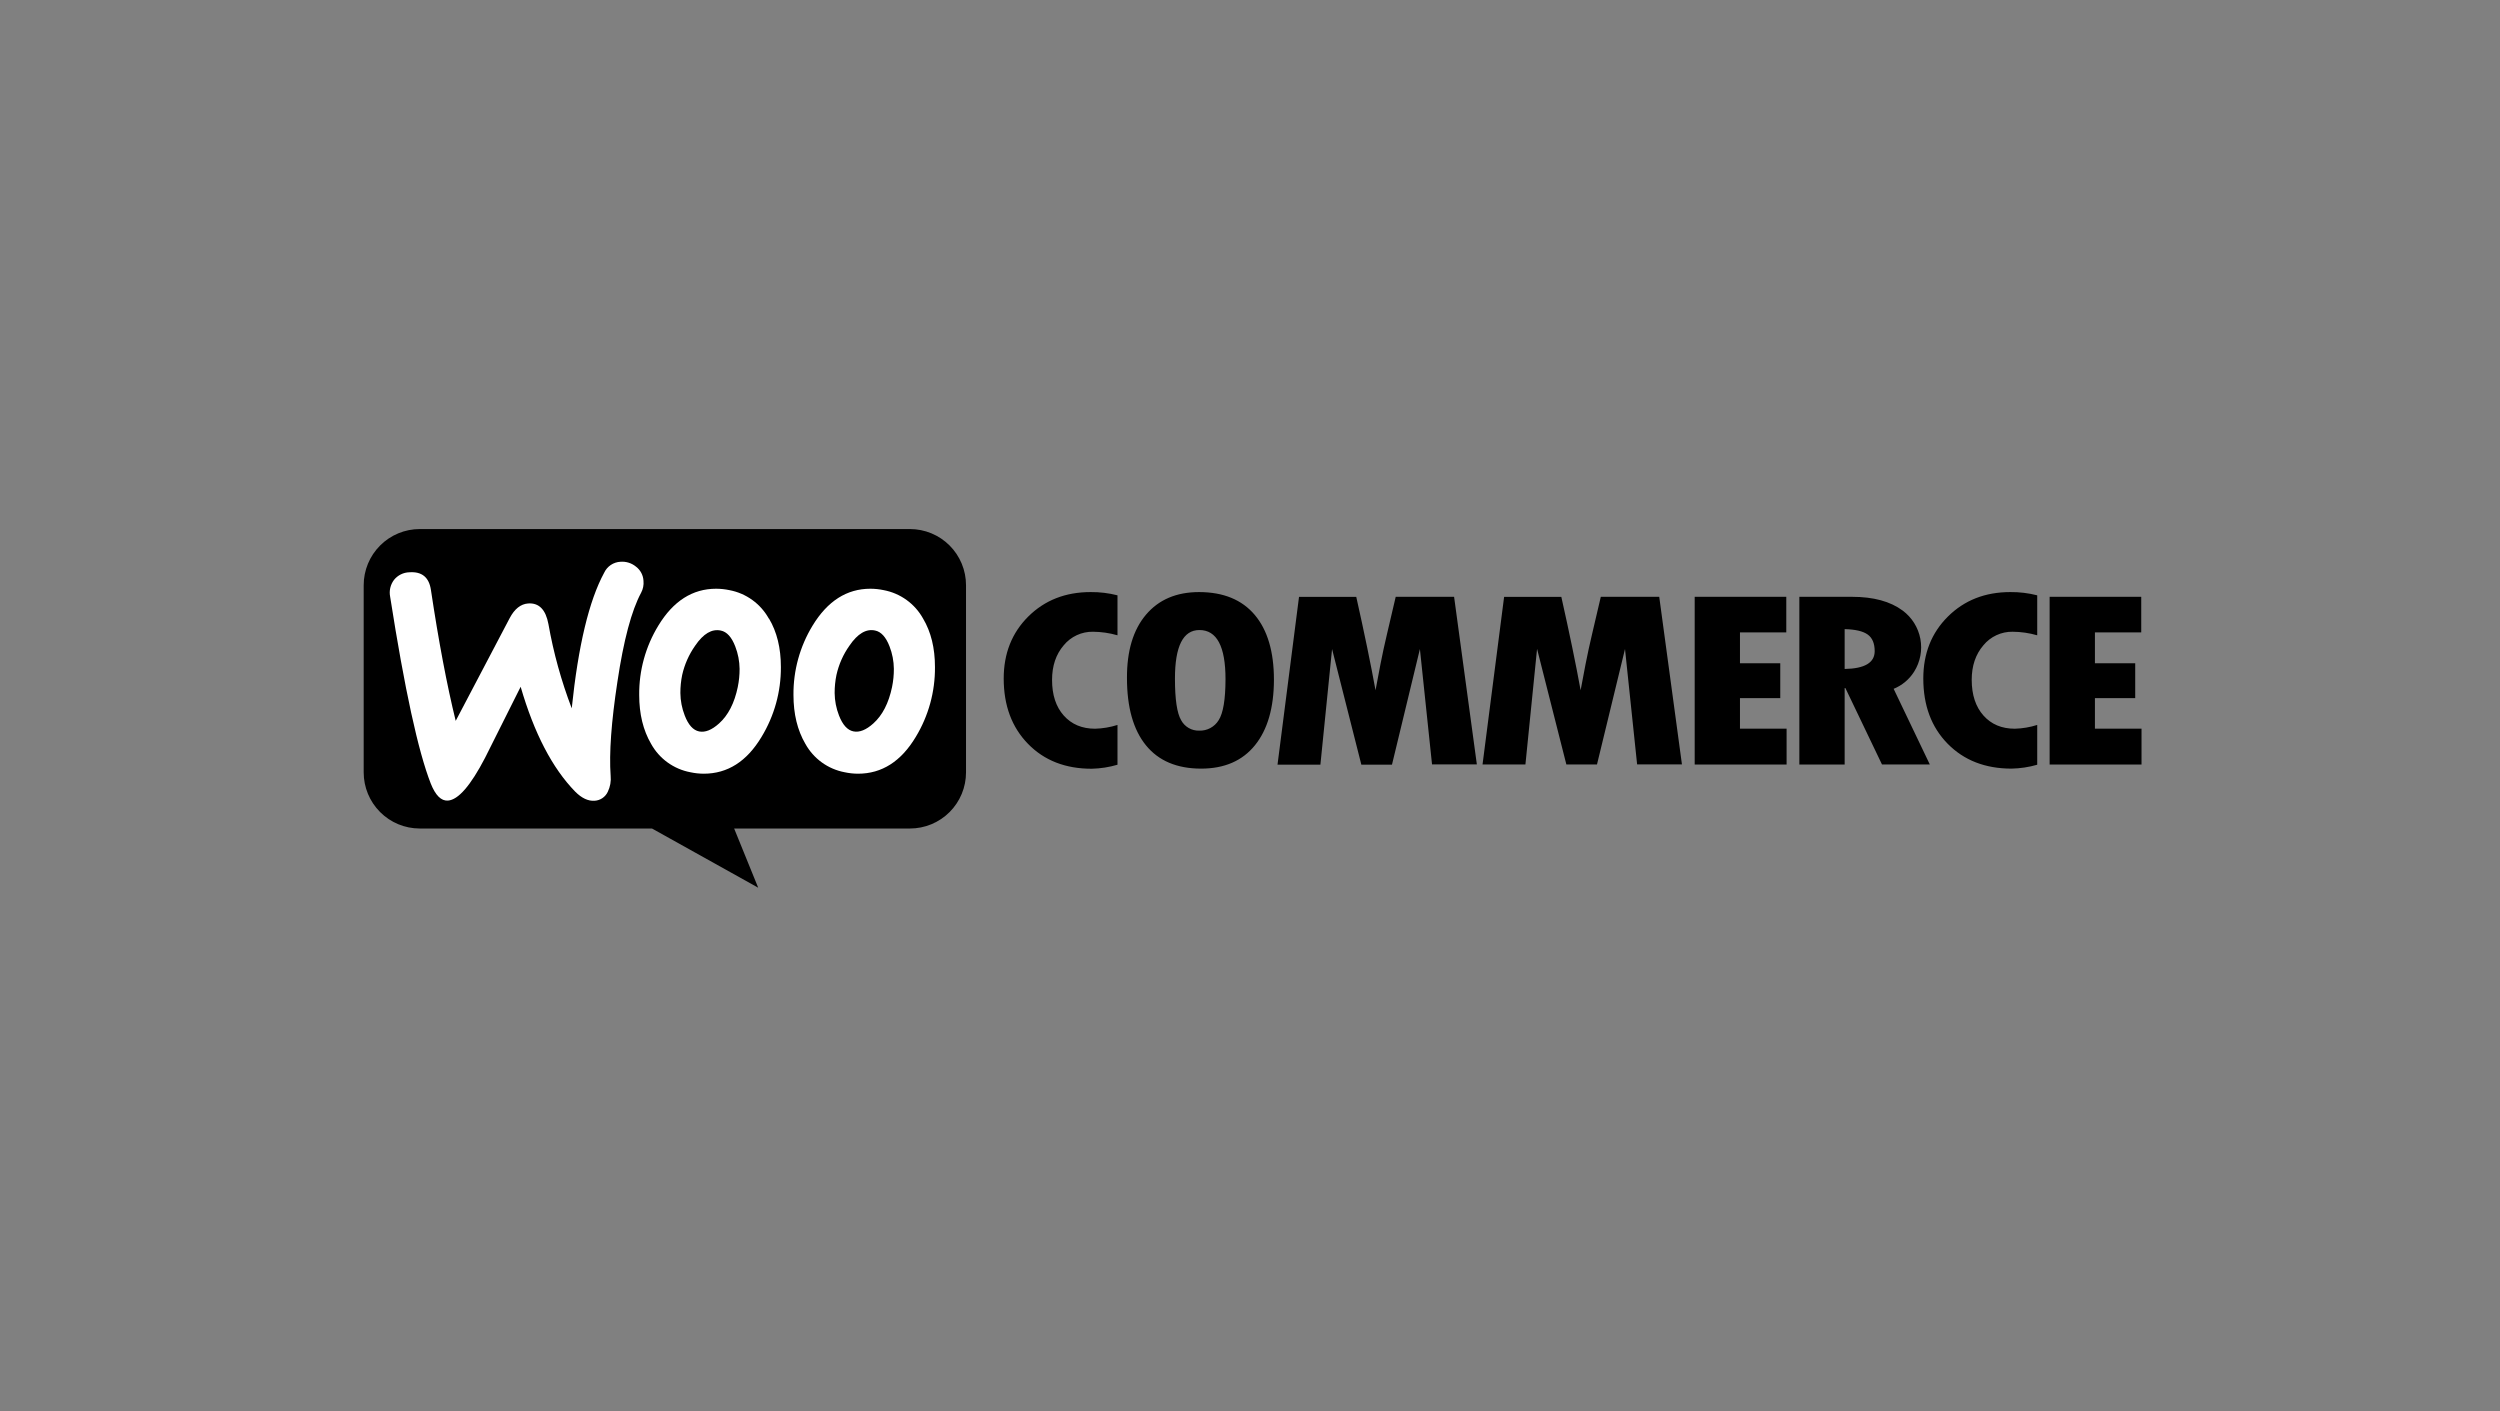 <?xml version="1.0" encoding="UTF-8"?> <svg xmlns="http://www.w3.org/2000/svg" width="480" height="271" viewBox="0 0 480 271" fill="none"><rect x="0" y="0" width="480" height="271" fill="#808080" stroke="none"/><path fill-rule="evenodd" clip-rule="evenodd" d="M80.596 101.578H174.707C176.121 101.578 177.522 101.857 178.829 102.399C180.136 102.941 181.323 103.735 182.323 104.737C183.323 105.738 184.116 106.927 184.657 108.235C185.198 109.543 185.476 110.945 185.475 112.361V148.3C185.475 149.715 185.197 151.116 184.655 152.424C184.114 153.731 183.321 154.919 182.321 155.92C181.321 156.92 180.134 157.714 178.827 158.255C177.521 158.796 176.121 159.074 174.707 159.074H140.955L145.574 170.44L125.184 159.074H80.582C77.729 159.07 74.994 157.934 72.978 155.914C70.962 153.894 69.828 151.155 69.827 148.3V112.361C69.827 109.502 70.962 106.76 72.981 104.738C75 102.716 77.739 101.579 80.596 101.578V101.578Z" fill="black"></path><path d="M75.648 111.341C76.004 110.895 76.454 110.533 76.965 110.281C77.476 110.028 78.036 109.891 78.606 109.878C81.006 109.711 82.384 110.844 82.739 113.277C84.219 123.144 85.805 131.52 87.495 138.405L97.854 118.689C98.791 116.909 99.976 115.968 101.408 115.864C103.484 115.719 104.781 117.041 105.3 119.832C106.274 125.351 107.773 130.765 109.773 136C111.017 123.991 113.094 115.31 116.004 109.956C116.285 109.355 116.724 108.843 117.274 108.473C117.824 108.104 118.465 107.892 119.126 107.86C120.204 107.772 121.273 108.107 122.107 108.794C122.533 109.116 122.883 109.528 123.133 110C123.382 110.472 123.525 110.994 123.55 111.527C123.626 112.315 123.468 113.108 123.095 113.805C121.25 117.231 119.733 122.927 118.544 130.893C117.37 138.583 116.936 144.598 117.242 148.938C117.35 150.001 117.159 151.074 116.691 152.035C116.464 152.521 116.111 152.935 115.668 153.236C115.225 153.537 114.709 153.712 114.175 153.744C112.927 153.835 111.685 153.247 110.433 151.99C106.04 147.48 102.551 140.77 99.965 131.859C96.931 137.933 94.656 142.476 93.138 145.489C90.362 150.834 87.983 153.575 86.002 153.712C84.716 153.803 83.62 152.722 82.716 150.468C80.289 144.282 77.685 132.313 74.906 114.561C74.796 114.003 74.805 113.427 74.933 112.872C75.061 112.317 75.305 111.795 75.648 111.341V111.341Z" fill="white"></path><path d="M177.237 118.776C176.456 117.365 175.375 116.144 174.069 115.199C172.763 114.254 171.265 113.609 169.682 113.309C168.838 113.13 167.978 113.039 167.115 113.036C162.588 113.036 158.89 115.394 156.019 120.11C153.575 124.121 152.303 128.737 152.346 133.435C152.346 137.08 153.105 140.203 154.622 142.806C155.402 144.218 156.484 145.441 157.791 146.386C159.098 147.331 160.597 147.975 162.182 148.273C163.024 148.455 163.882 148.549 164.744 148.551C169.317 148.551 173.014 146.192 175.835 141.476C178.28 137.436 179.553 132.796 179.513 128.074C179.513 124.429 178.754 121.33 177.237 118.776ZM171.275 131.9C170.629 134.998 169.43 137.332 167.68 138.902C166.293 140.15 165.022 140.659 163.866 140.428C162.71 140.197 161.783 139.177 161.085 137.367C160.55 135.994 160.268 134.535 160.252 133.062C160.247 131.896 160.363 130.733 160.598 129.591C161.048 127.57 161.896 125.659 163.092 123.969C164.664 121.658 166.305 120.687 168.016 121.058C169.172 121.292 170.098 122.309 170.793 124.11C171.326 125.482 171.606 126.939 171.621 128.411C171.627 129.583 171.511 130.752 171.275 131.9V131.9Z" fill="white"></path><path d="M147.618 118.776C146.837 117.365 145.755 116.144 144.449 115.199C143.143 114.254 141.646 113.609 140.063 113.309C139.218 113.13 138.358 113.039 137.496 113.036C132.966 113.036 129.268 115.394 126.404 120.11C123.956 124.12 122.682 128.737 122.727 133.435C122.727 137.08 123.485 140.203 125.002 142.806C125.781 144.219 126.863 145.443 128.17 146.388C129.477 147.333 130.977 147.977 132.562 148.273C133.404 148.455 134.263 148.549 135.124 148.551C139.7 148.551 143.399 146.192 146.22 141.476C148.673 137.439 149.957 132.799 149.93 128.074C149.93 124.429 149.171 121.33 147.654 118.776H147.618ZM141.655 131.9C141.009 135.004 139.808 137.341 138.051 138.911C136.661 140.159 135.39 140.668 134.237 140.437C133.084 140.206 132.16 139.183 131.465 137.367C130.93 135.994 130.648 134.535 130.632 133.062C130.628 131.896 130.744 130.733 130.978 129.591C131.433 127.571 132.28 125.661 133.472 123.969C135.038 121.664 136.679 120.697 138.397 121.067C139.553 121.301 140.477 122.318 141.169 124.119C141.703 125.491 141.985 126.948 142.001 128.42C142.006 129.586 141.89 130.749 141.655 131.891V131.9Z" fill="white"></path><path d="M197.431 118.37C194.285 121.501 192.711 125.469 192.711 130.274C192.711 135.458 194.271 139.644 197.39 142.833C200.509 146.022 204.589 147.61 209.629 147.598C211.298 147.558 212.955 147.299 214.558 146.828V139.189C213.163 139.631 211.714 139.874 210.252 139.913C207.749 139.913 205.746 139.072 204.244 137.389C202.742 135.707 201.993 133.421 201.996 130.533C201.996 127.851 202.741 125.641 204.231 123.9C204.911 123.069 205.771 122.403 206.745 121.952C207.719 121.501 208.783 121.276 209.856 121.295C211.447 121.306 213.029 121.536 214.558 121.978V114.302C212.871 113.872 211.136 113.662 209.396 113.678C204.575 113.678 200.587 115.242 197.431 118.37ZM230.237 113.678C225.877 113.678 222.471 115.129 220.019 118.033C217.567 120.936 216.354 124.985 216.378 130.178C216.378 135.809 217.592 140.115 220.019 143.097C222.446 146.08 225.975 147.572 230.605 147.576C235.081 147.576 238.528 146.083 240.946 143.097C243.364 140.112 244.581 135.924 244.596 130.533C244.596 125.13 243.367 120.973 240.91 118.06C238.452 115.148 234.894 113.687 230.237 113.678ZM233.982 138.278C233.592 138.914 233.039 139.436 232.381 139.788C231.723 140.14 230.983 140.311 230.237 140.282C229.531 140.303 228.833 140.127 228.222 139.772C227.611 139.418 227.111 138.901 226.778 138.278C225.986 136.947 225.59 134.285 225.59 130.292C225.59 124.075 227.157 120.967 230.291 120.967C233.629 120.967 235.298 124.111 235.298 130.401C235.289 134.307 234.85 136.932 233.982 138.278ZM267.976 114.589L266.283 121.823C265.843 123.676 265.432 125.574 265.05 127.517L264.103 132.529C263.193 127.527 261.959 121.551 260.403 114.602H249.411L245.283 146.81H253.517L255.756 124.616L261.377 146.81H267.261L272.623 124.611L274.949 146.76H283.555L279.186 114.589H267.976ZM307.354 114.589L305.661 121.823C305.221 123.676 304.81 125.574 304.427 127.517L303.481 132.529C302.57 127.527 301.335 121.551 299.776 114.602H288.789L284.647 146.778H292.881L295.115 124.584L300.741 146.778H306.621L312.001 124.611L314.326 146.76H322.933L318.573 114.589H307.354ZM334.074 134.041H341.811V127.344H334.074V121.422H342.967V114.589H325.381V146.797H343.027V139.904H334.074V134.041ZM367.513 128.962C368.692 127.087 369.12 124.834 368.709 122.657C368.299 120.48 367.081 118.538 365.301 117.222C362.931 115.466 359.699 114.589 355.606 114.589H345.475V146.797H354.173V132.109H354.314L361.341 146.778H370.525L363.58 132.255C365.202 131.595 366.578 130.444 367.513 128.962V128.962ZM354.173 128.442V120.793C356.233 120.842 357.709 121.188 358.601 121.832C359.493 122.476 359.939 123.539 359.939 125.021C359.939 127.238 358.017 128.378 354.173 128.442V128.442ZM374.007 118.37C370.852 121.501 369.274 125.469 369.274 130.274C369.274 135.458 370.836 139.637 373.962 142.81C377.087 145.984 381.166 147.572 386.2 147.576C387.875 147.544 389.538 147.293 391.147 146.828V139.189C389.753 139.631 388.304 139.874 386.842 139.913C384.336 139.913 382.332 139.072 380.83 137.389C379.328 135.707 378.574 133.421 378.568 130.533C378.568 127.851 379.314 125.641 380.807 123.9C381.487 123.069 382.347 122.403 383.321 121.952C384.295 121.501 385.359 121.276 386.432 121.295C388.028 121.305 389.614 121.535 391.147 121.978V114.302C389.457 113.871 387.717 113.661 385.973 113.678C381.151 113.678 377.163 115.242 374.007 118.37ZM402.225 139.904V134.041H409.962V127.344H402.225V121.422H411.118V114.589H393.528V146.797H411.173V139.904H402.225Z" fill="black"></path></svg> 